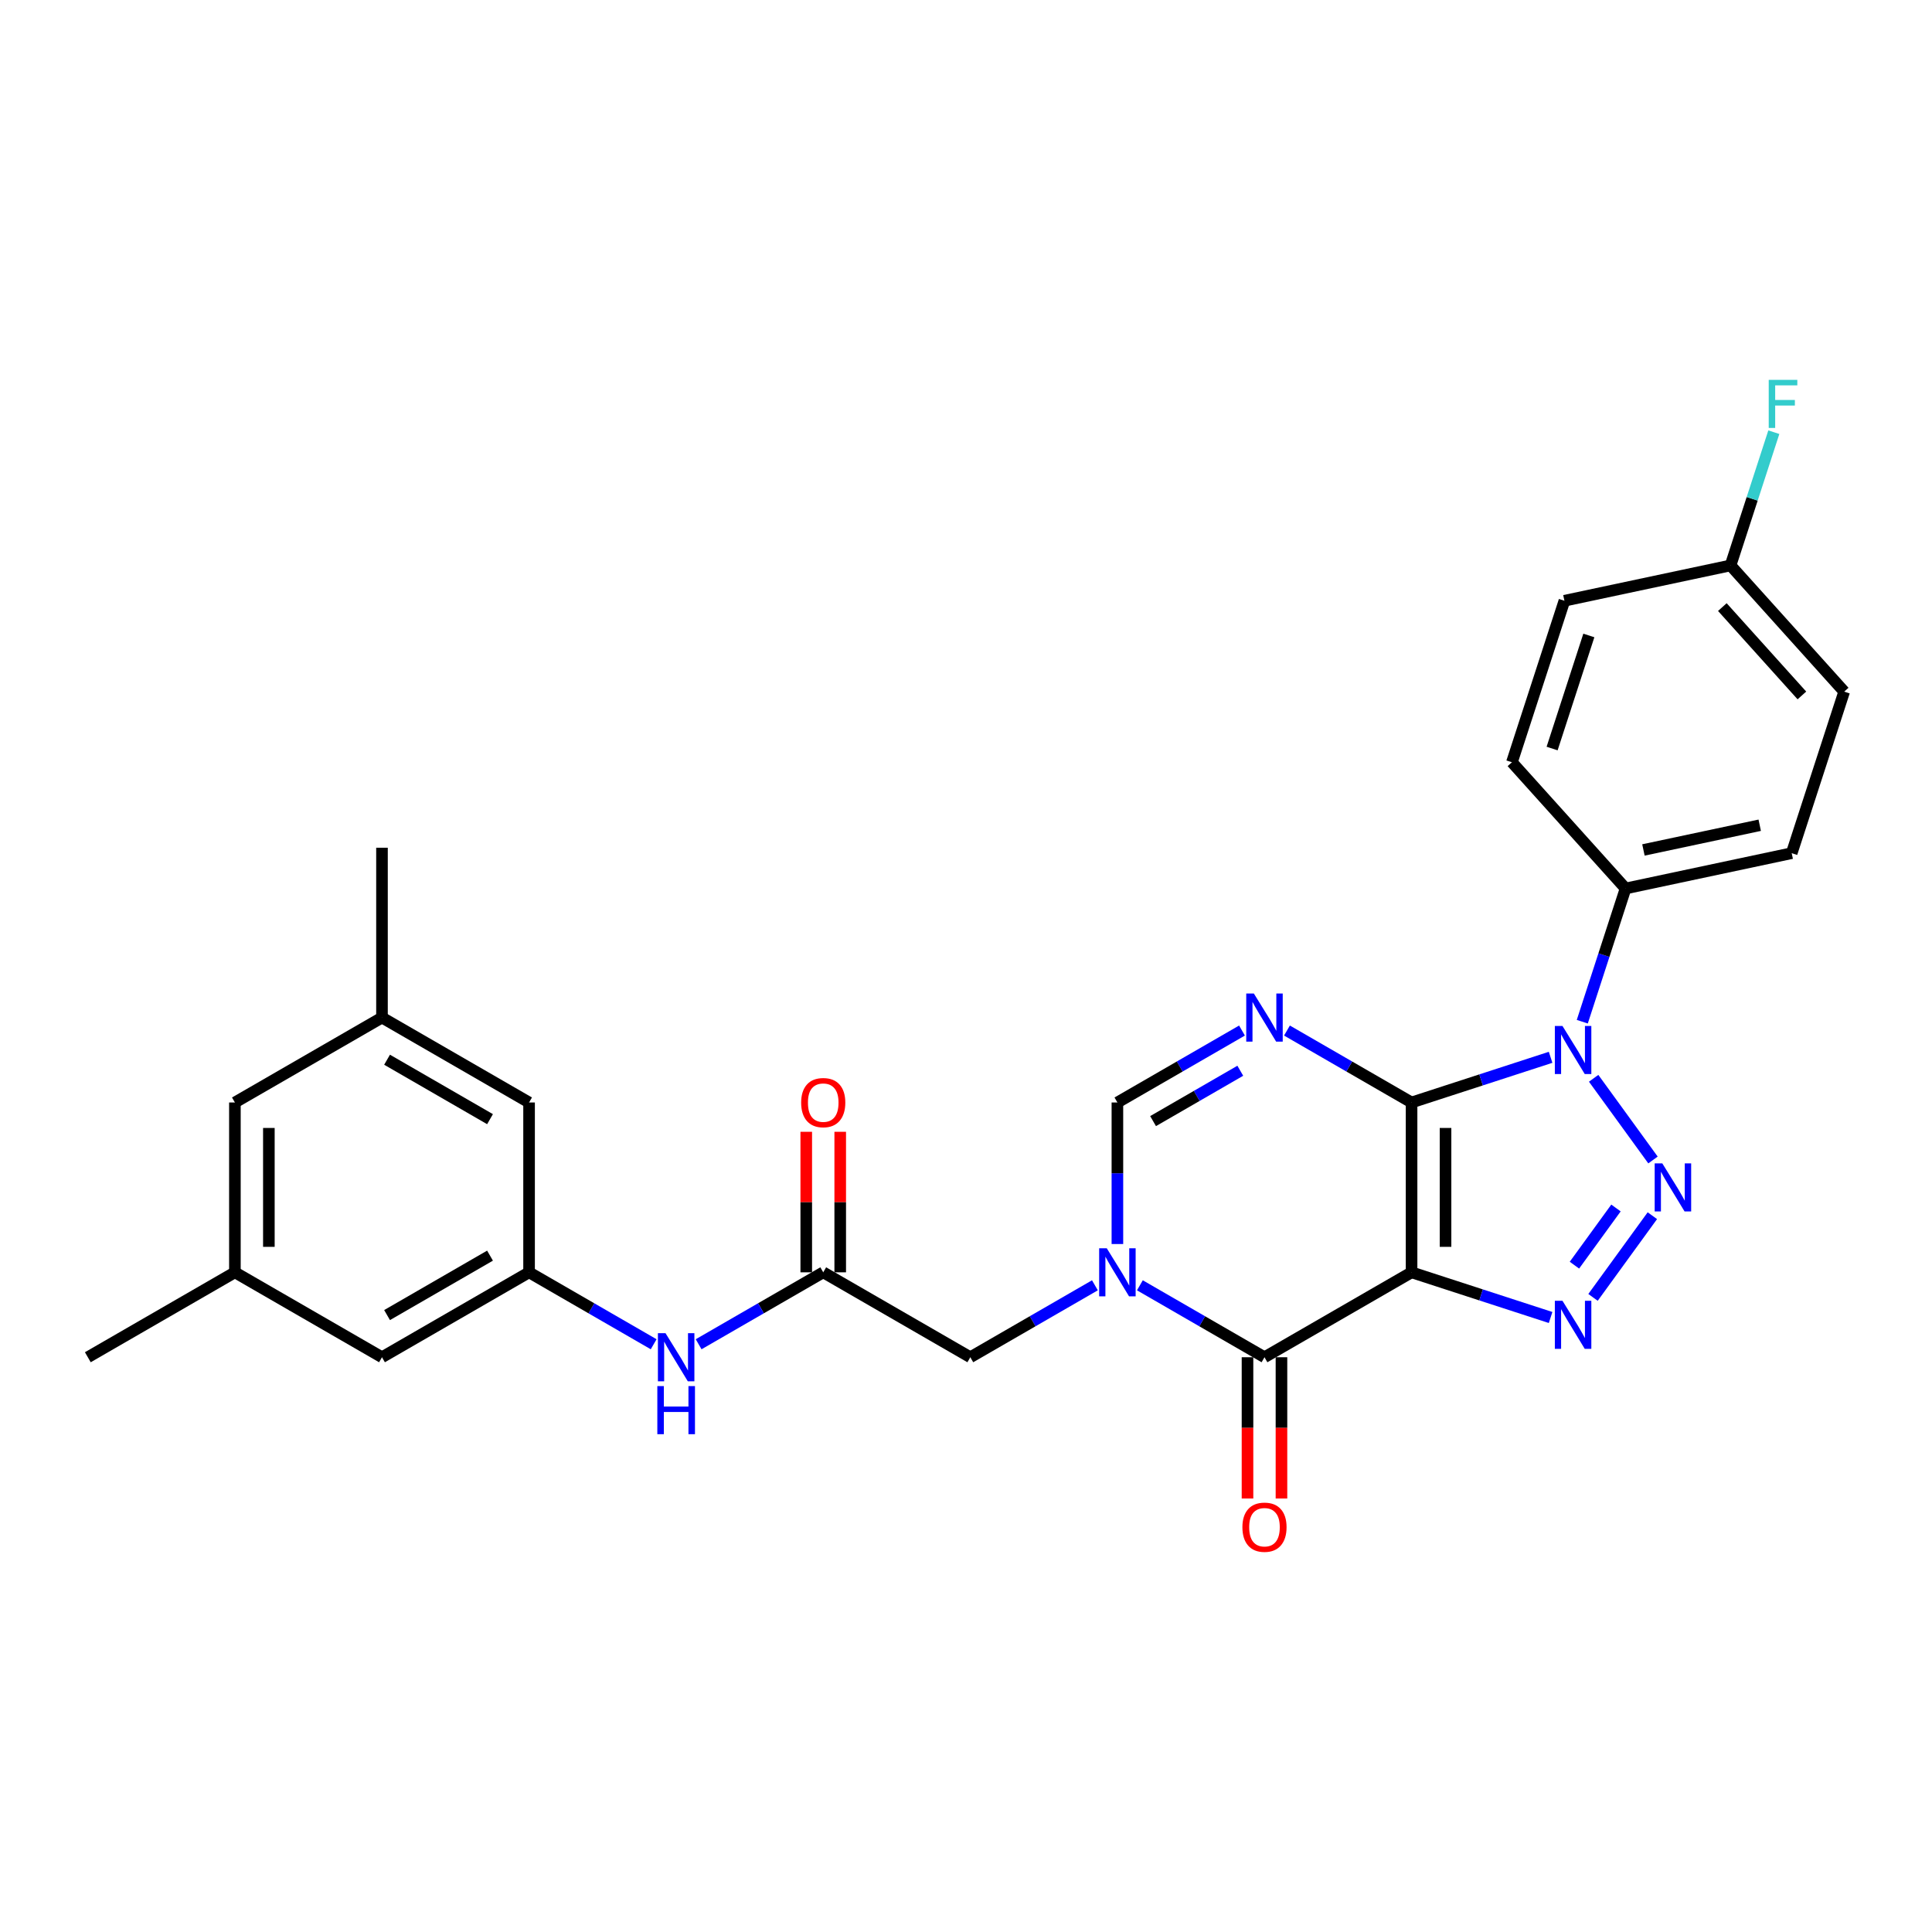 <?xml version='1.0' encoding='iso-8859-1'?>
<svg version='1.1' baseProfile='full'
              xmlns='http://www.w3.org/2000/svg'
                      xmlns:rdkit='http://www.rdkit.org/xml'
                      xmlns:xlink='http://www.w3.org/1999/xlink'
                  xml:space='preserve'
width='1000px' height='1000px' viewBox='0 0 1000 1000'>
<!-- END OF HEADER -->
<rect style='opacity:1.0;fill:#FFFFFF;stroke:none' width='1000' height='1000' x='0' y='0'> </rect>
<path class='bond-0' d='M 730.625,570.644 L 730.625,658.552' style='fill:none;fill-rule:evenodd;stroke:#000000;stroke-width:6px;stroke-linecap:butt;stroke-linejoin:miter;stroke-opacity:1' />
<path class='bond-0' d='M 748.206,583.83 L 748.206,645.365' style='fill:none;fill-rule:evenodd;stroke:#000000;stroke-width:6px;stroke-linecap:butt;stroke-linejoin:miter;stroke-opacity:1' />
<path class='bond-1' d='M 730.625,570.644 L 766.607,558.953' style='fill:none;fill-rule:evenodd;stroke:#000000;stroke-width:6px;stroke-linecap:butt;stroke-linejoin:miter;stroke-opacity:1' />
<path class='bond-1' d='M 766.607,558.953 L 802.59,547.261' style='fill:none;fill-rule:evenodd;stroke:#0000FF;stroke-width:6px;stroke-linecap:butt;stroke-linejoin:miter;stroke-opacity:1' />
<path class='bond-4' d='M 730.625,570.644 L 698.379,552.027' style='fill:none;fill-rule:evenodd;stroke:#000000;stroke-width:6px;stroke-linecap:butt;stroke-linejoin:miter;stroke-opacity:1' />
<path class='bond-4' d='M 698.379,552.027 L 666.133,533.41' style='fill:none;fill-rule:evenodd;stroke:#0000FF;stroke-width:6px;stroke-linecap:butt;stroke-linejoin:miter;stroke-opacity:1' />
<path class='bond-3' d='M 730.625,658.552 L 766.607,670.243' style='fill:none;fill-rule:evenodd;stroke:#000000;stroke-width:6px;stroke-linecap:butt;stroke-linejoin:miter;stroke-opacity:1' />
<path class='bond-3' d='M 766.607,670.243 L 802.59,681.935' style='fill:none;fill-rule:evenodd;stroke:#0000FF;stroke-width:6px;stroke-linecap:butt;stroke-linejoin:miter;stroke-opacity:1' />
<path class='bond-5' d='M 730.625,658.552 L 654.495,702.505' style='fill:none;fill-rule:evenodd;stroke:#000000;stroke-width:6px;stroke-linecap:butt;stroke-linejoin:miter;stroke-opacity:1' />
<path class='bond-2' d='M 824.87,558.125 L 855.588,600.405' style='fill:none;fill-rule:evenodd;stroke:#0000FF;stroke-width:6px;stroke-linecap:butt;stroke-linejoin:miter;stroke-opacity:1' />
<path class='bond-10' d='M 818.988,528.834 L 830.191,494.354' style='fill:none;fill-rule:evenodd;stroke:#0000FF;stroke-width:6px;stroke-linecap:butt;stroke-linejoin:miter;stroke-opacity:1' />
<path class='bond-10' d='M 830.191,494.354 L 841.394,459.875' style='fill:none;fill-rule:evenodd;stroke:#000000;stroke-width:6px;stroke-linecap:butt;stroke-linejoin:miter;stroke-opacity:1' />
<path class='bond-28' d='M 855.26,629.243 L 824.541,671.524' style='fill:none;fill-rule:evenodd;stroke:#0000FF;stroke-width:6px;stroke-linecap:butt;stroke-linejoin:miter;stroke-opacity:1' />
<path class='bond-28' d='M 836.428,625.251 L 814.925,654.847' style='fill:none;fill-rule:evenodd;stroke:#0000FF;stroke-width:6px;stroke-linecap:butt;stroke-linejoin:miter;stroke-opacity:1' />
<path class='bond-7' d='M 642.856,533.41 L 610.61,552.027' style='fill:none;fill-rule:evenodd;stroke:#0000FF;stroke-width:6px;stroke-linecap:butt;stroke-linejoin:miter;stroke-opacity:1' />
<path class='bond-7' d='M 610.61,552.027 L 578.365,570.644' style='fill:none;fill-rule:evenodd;stroke:#000000;stroke-width:6px;stroke-linecap:butt;stroke-linejoin:miter;stroke-opacity:1' />
<path class='bond-7' d='M 641.973,554.221 L 619.401,567.253' style='fill:none;fill-rule:evenodd;stroke:#0000FF;stroke-width:6px;stroke-linecap:butt;stroke-linejoin:miter;stroke-opacity:1' />
<path class='bond-7' d='M 619.401,567.253 L 596.829,580.285' style='fill:none;fill-rule:evenodd;stroke:#000000;stroke-width:6px;stroke-linecap:butt;stroke-linejoin:miter;stroke-opacity:1' />
<path class='bond-13' d='M 645.704,702.505 L 645.704,739.066' style='fill:none;fill-rule:evenodd;stroke:#000000;stroke-width:6px;stroke-linecap:butt;stroke-linejoin:miter;stroke-opacity:1' />
<path class='bond-13' d='M 645.704,739.066 L 645.704,775.627' style='fill:none;fill-rule:evenodd;stroke:#FF0000;stroke-width:6px;stroke-linecap:butt;stroke-linejoin:miter;stroke-opacity:1' />
<path class='bond-13' d='M 663.285,702.505 L 663.285,739.066' style='fill:none;fill-rule:evenodd;stroke:#000000;stroke-width:6px;stroke-linecap:butt;stroke-linejoin:miter;stroke-opacity:1' />
<path class='bond-13' d='M 663.285,739.066 L 663.285,775.627' style='fill:none;fill-rule:evenodd;stroke:#FF0000;stroke-width:6px;stroke-linecap:butt;stroke-linejoin:miter;stroke-opacity:1' />
<path class='bond-29' d='M 654.495,702.505 L 622.249,683.888' style='fill:none;fill-rule:evenodd;stroke:#000000;stroke-width:6px;stroke-linecap:butt;stroke-linejoin:miter;stroke-opacity:1' />
<path class='bond-29' d='M 622.249,683.888 L 590.003,665.271' style='fill:none;fill-rule:evenodd;stroke:#0000FF;stroke-width:6px;stroke-linecap:butt;stroke-linejoin:miter;stroke-opacity:1' />
<path class='bond-6' d='M 578.365,643.906 L 578.365,607.275' style='fill:none;fill-rule:evenodd;stroke:#0000FF;stroke-width:6px;stroke-linecap:butt;stroke-linejoin:miter;stroke-opacity:1' />
<path class='bond-6' d='M 578.365,607.275 L 578.365,570.644' style='fill:none;fill-rule:evenodd;stroke:#000000;stroke-width:6px;stroke-linecap:butt;stroke-linejoin:miter;stroke-opacity:1' />
<path class='bond-9' d='M 566.726,665.271 L 534.48,683.888' style='fill:none;fill-rule:evenodd;stroke:#0000FF;stroke-width:6px;stroke-linecap:butt;stroke-linejoin:miter;stroke-opacity:1' />
<path class='bond-9' d='M 534.48,683.888 L 502.235,702.505' style='fill:none;fill-rule:evenodd;stroke:#000000;stroke-width:6px;stroke-linecap:butt;stroke-linejoin:miter;stroke-opacity:1' />
<path class='bond-8' d='M 426.105,658.552 L 502.235,702.505' style='fill:none;fill-rule:evenodd;stroke:#000000;stroke-width:6px;stroke-linecap:butt;stroke-linejoin:miter;stroke-opacity:1' />
<path class='bond-11' d='M 426.105,658.552 L 393.859,677.169' style='fill:none;fill-rule:evenodd;stroke:#000000;stroke-width:6px;stroke-linecap:butt;stroke-linejoin:miter;stroke-opacity:1' />
<path class='bond-11' d='M 393.859,677.169 L 361.613,695.786' style='fill:none;fill-rule:evenodd;stroke:#0000FF;stroke-width:6px;stroke-linecap:butt;stroke-linejoin:miter;stroke-opacity:1' />
<path class='bond-14' d='M 434.895,658.552 L 434.895,622.184' style='fill:none;fill-rule:evenodd;stroke:#000000;stroke-width:6px;stroke-linecap:butt;stroke-linejoin:miter;stroke-opacity:1' />
<path class='bond-14' d='M 434.895,622.184 L 434.895,585.817' style='fill:none;fill-rule:evenodd;stroke:#FF0000;stroke-width:6px;stroke-linecap:butt;stroke-linejoin:miter;stroke-opacity:1' />
<path class='bond-14' d='M 417.314,658.552 L 417.314,622.184' style='fill:none;fill-rule:evenodd;stroke:#000000;stroke-width:6px;stroke-linecap:butt;stroke-linejoin:miter;stroke-opacity:1' />
<path class='bond-14' d='M 417.314,622.184 L 417.314,585.817' style='fill:none;fill-rule:evenodd;stroke:#FF0000;stroke-width:6px;stroke-linecap:butt;stroke-linejoin:miter;stroke-opacity:1' />
<path class='bond-17' d='M 841.394,459.875 L 927.381,441.598' style='fill:none;fill-rule:evenodd;stroke:#000000;stroke-width:6px;stroke-linecap:butt;stroke-linejoin:miter;stroke-opacity:1' />
<path class='bond-17' d='M 850.637,439.936 L 910.827,427.142' style='fill:none;fill-rule:evenodd;stroke:#000000;stroke-width:6px;stroke-linecap:butt;stroke-linejoin:miter;stroke-opacity:1' />
<path class='bond-18' d='M 841.394,459.875 L 782.573,394.547' style='fill:none;fill-rule:evenodd;stroke:#000000;stroke-width:6px;stroke-linecap:butt;stroke-linejoin:miter;stroke-opacity:1' />
<path class='bond-12' d='M 338.336,695.786 L 306.09,677.169' style='fill:none;fill-rule:evenodd;stroke:#0000FF;stroke-width:6px;stroke-linecap:butt;stroke-linejoin:miter;stroke-opacity:1' />
<path class='bond-12' d='M 306.09,677.169 L 273.845,658.552' style='fill:none;fill-rule:evenodd;stroke:#000000;stroke-width:6px;stroke-linecap:butt;stroke-linejoin:miter;stroke-opacity:1' />
<path class='bond-19' d='M 273.845,658.552 L 273.845,570.644' style='fill:none;fill-rule:evenodd;stroke:#000000;stroke-width:6px;stroke-linecap:butt;stroke-linejoin:miter;stroke-opacity:1' />
<path class='bond-20' d='M 273.845,658.552 L 197.715,702.505' style='fill:none;fill-rule:evenodd;stroke:#000000;stroke-width:6px;stroke-linecap:butt;stroke-linejoin:miter;stroke-opacity:1' />
<path class='bond-20' d='M 253.634,649.919 L 200.343,680.686' style='fill:none;fill-rule:evenodd;stroke:#000000;stroke-width:6px;stroke-linecap:butt;stroke-linejoin:miter;stroke-opacity:1' />
<path class='bond-15' d='M 197.715,526.691 L 273.845,570.644' style='fill:none;fill-rule:evenodd;stroke:#000000;stroke-width:6px;stroke-linecap:butt;stroke-linejoin:miter;stroke-opacity:1' />
<path class='bond-15' d='M 200.343,548.51 L 253.634,579.277' style='fill:none;fill-rule:evenodd;stroke:#000000;stroke-width:6px;stroke-linecap:butt;stroke-linejoin:miter;stroke-opacity:1' />
<path class='bond-26' d='M 197.715,526.691 L 197.715,438.783' style='fill:none;fill-rule:evenodd;stroke:#000000;stroke-width:6px;stroke-linecap:butt;stroke-linejoin:miter;stroke-opacity:1' />
<path class='bond-31' d='M 197.715,526.691 L 121.585,570.644' style='fill:none;fill-rule:evenodd;stroke:#000000;stroke-width:6px;stroke-linecap:butt;stroke-linejoin:miter;stroke-opacity:1' />
<path class='bond-16' d='M 121.585,658.552 L 197.715,702.505' style='fill:none;fill-rule:evenodd;stroke:#000000;stroke-width:6px;stroke-linecap:butt;stroke-linejoin:miter;stroke-opacity:1' />
<path class='bond-21' d='M 121.585,658.552 L 121.585,570.644' style='fill:none;fill-rule:evenodd;stroke:#000000;stroke-width:6px;stroke-linecap:butt;stroke-linejoin:miter;stroke-opacity:1' />
<path class='bond-21' d='M 139.166,645.365 L 139.166,583.83' style='fill:none;fill-rule:evenodd;stroke:#000000;stroke-width:6px;stroke-linecap:butt;stroke-linejoin:miter;stroke-opacity:1' />
<path class='bond-27' d='M 121.585,658.552 L 45.455,702.505' style='fill:none;fill-rule:evenodd;stroke:#000000;stroke-width:6px;stroke-linecap:butt;stroke-linejoin:miter;stroke-opacity:1' />
<path class='bond-24' d='M 927.381,441.598 L 954.545,357.993' style='fill:none;fill-rule:evenodd;stroke:#000000;stroke-width:6px;stroke-linecap:butt;stroke-linejoin:miter;stroke-opacity:1' />
<path class='bond-23' d='M 782.573,394.547 L 809.738,310.942' style='fill:none;fill-rule:evenodd;stroke:#000000;stroke-width:6px;stroke-linecap:butt;stroke-linejoin:miter;stroke-opacity:1' />
<path class='bond-23' d='M 803.368,387.439 L 822.384,328.915' style='fill:none;fill-rule:evenodd;stroke:#000000;stroke-width:6px;stroke-linecap:butt;stroke-linejoin:miter;stroke-opacity:1' />
<path class='bond-22' d='M 895.724,292.665 L 809.738,310.942' style='fill:none;fill-rule:evenodd;stroke:#000000;stroke-width:6px;stroke-linecap:butt;stroke-linejoin:miter;stroke-opacity:1' />
<path class='bond-25' d='M 895.724,292.665 L 906.927,258.185' style='fill:none;fill-rule:evenodd;stroke:#000000;stroke-width:6px;stroke-linecap:butt;stroke-linejoin:miter;stroke-opacity:1' />
<path class='bond-25' d='M 906.927,258.185 L 918.13,223.705' style='fill:none;fill-rule:evenodd;stroke:#33CCCC;stroke-width:6px;stroke-linecap:butt;stroke-linejoin:miter;stroke-opacity:1' />
<path class='bond-30' d='M 895.724,292.665 L 954.545,357.993' style='fill:none;fill-rule:evenodd;stroke:#000000;stroke-width:6px;stroke-linecap:butt;stroke-linejoin:miter;stroke-opacity:1' />
<path class='bond-30' d='M 891.482,314.228 L 932.657,359.958' style='fill:none;fill-rule:evenodd;stroke:#000000;stroke-width:6px;stroke-linecap:butt;stroke-linejoin:miter;stroke-opacity:1' />
<path  class='atom-2' d='M 808.726 531.032
L 816.884 544.218
Q 817.693 545.519, 818.994 547.875
Q 820.295 550.231, 820.365 550.371
L 820.365 531.032
L 823.671 531.032
L 823.671 555.927
L 820.26 555.927
L 811.504 541.51
Q 810.485 539.822, 809.394 537.888
Q 808.34 535.955, 808.023 535.357
L 808.023 555.927
L 804.788 555.927
L 804.788 531.032
L 808.726 531.032
' fill='#0000FF'/>
<path  class='atom-3' d='M 860.397 602.15
L 868.555 615.336
Q 869.364 616.637, 870.665 618.993
Q 871.966 621.349, 872.036 621.49
L 872.036 602.15
L 875.341 602.15
L 875.341 627.046
L 871.93 627.046
L 863.175 612.629
Q 862.155 610.941, 861.065 609.007
Q 860.01 607.073, 859.694 606.475
L 859.694 627.046
L 856.459 627.046
L 856.459 602.15
L 860.397 602.15
' fill='#0000FF'/>
<path  class='atom-4' d='M 808.726 673.269
L 816.884 686.455
Q 817.693 687.756, 818.994 690.112
Q 820.295 692.468, 820.365 692.608
L 820.365 673.269
L 823.671 673.269
L 823.671 698.164
L 820.26 698.164
L 811.504 683.747
Q 810.485 682.06, 809.394 680.126
Q 808.34 678.192, 808.023 677.594
L 808.023 698.164
L 804.788 698.164
L 804.788 673.269
L 808.726 673.269
' fill='#0000FF'/>
<path  class='atom-5' d='M 648.992 514.243
L 657.149 527.429
Q 657.958 528.73, 659.259 531.086
Q 660.56 533.442, 660.63 533.582
L 660.63 514.243
L 663.936 514.243
L 663.936 539.138
L 660.525 539.138
L 651.769 524.721
Q 650.75 523.034, 649.66 521.1
Q 648.605 519.166, 648.288 518.568
L 648.288 539.138
L 645.053 539.138
L 645.053 514.243
L 648.992 514.243
' fill='#0000FF'/>
<path  class='atom-7' d='M 572.862 646.104
L 581.019 659.29
Q 581.828 660.591, 583.129 662.947
Q 584.43 665.303, 584.5 665.444
L 584.5 646.104
L 587.806 646.104
L 587.806 670.999
L 584.395 670.999
L 575.639 656.582
Q 574.62 654.895, 573.53 652.961
Q 572.475 651.027, 572.158 650.429
L 572.158 670.999
L 568.923 670.999
L 568.923 646.104
L 572.862 646.104
' fill='#0000FF'/>
<path  class='atom-12' d='M 344.472 690.058
L 352.629 703.244
Q 353.438 704.545, 354.739 706.901
Q 356.04 709.257, 356.11 709.397
L 356.11 690.058
L 359.416 690.058
L 359.416 714.953
L 356.005 714.953
L 347.249 700.536
Q 346.23 698.848, 345.14 696.914
Q 344.085 694.98, 343.768 694.383
L 343.768 714.953
L 340.533 714.953
L 340.533 690.058
L 344.472 690.058
' fill='#0000FF'/>
<path  class='atom-12' d='M 340.234 717.442
L 343.61 717.442
L 343.61 728.027
L 356.339 728.027
L 356.339 717.442
L 359.715 717.442
L 359.715 742.338
L 356.339 742.338
L 356.339 730.84
L 343.61 730.84
L 343.61 742.338
L 340.234 742.338
L 340.234 717.442
' fill='#0000FF'/>
<path  class='atom-14' d='M 643.067 790.483
Q 643.067 784.505, 646.02 781.165
Q 648.974 777.824, 654.495 777.824
Q 660.015 777.824, 662.969 781.165
Q 665.922 784.505, 665.922 790.483
Q 665.922 796.531, 662.934 799.977
Q 659.945 803.388, 654.495 803.388
Q 649.009 803.388, 646.02 799.977
Q 643.067 796.566, 643.067 790.483
M 654.495 800.575
Q 658.292 800.575, 660.332 798.043
Q 662.406 795.476, 662.406 790.483
Q 662.406 785.595, 660.332 783.134
Q 658.292 780.637, 654.495 780.637
Q 650.697 780.637, 648.622 783.099
Q 646.583 785.56, 646.583 790.483
Q 646.583 795.511, 648.622 798.043
Q 650.697 800.575, 654.495 800.575
' fill='#FF0000'/>
<path  class='atom-15' d='M 414.677 570.715
Q 414.677 564.737, 417.63 561.396
Q 420.584 558.056, 426.105 558.056
Q 431.625 558.056, 434.579 561.396
Q 437.532 564.737, 437.532 570.715
Q 437.532 576.763, 434.544 580.209
Q 431.555 583.619, 426.105 583.619
Q 420.619 583.619, 417.63 580.209
Q 414.677 576.798, 414.677 570.715
M 426.105 580.806
Q 429.902 580.806, 431.942 578.275
Q 434.016 575.708, 434.016 570.715
Q 434.016 565.827, 431.942 563.366
Q 429.902 560.869, 426.105 560.869
Q 422.307 560.869, 420.232 563.33
Q 418.193 565.792, 418.193 570.715
Q 418.193 575.743, 420.232 578.275
Q 422.307 580.806, 426.105 580.806
' fill='#FF0000'/>
<path  class='atom-26' d='M 915.487 196.612
L 930.291 196.612
L 930.291 199.46
L 918.828 199.46
L 918.828 207.021
L 929.025 207.021
L 929.025 209.904
L 918.828 209.904
L 918.828 221.508
L 915.487 221.508
L 915.487 196.612
' fill='#33CCCC'/>
</svg>
